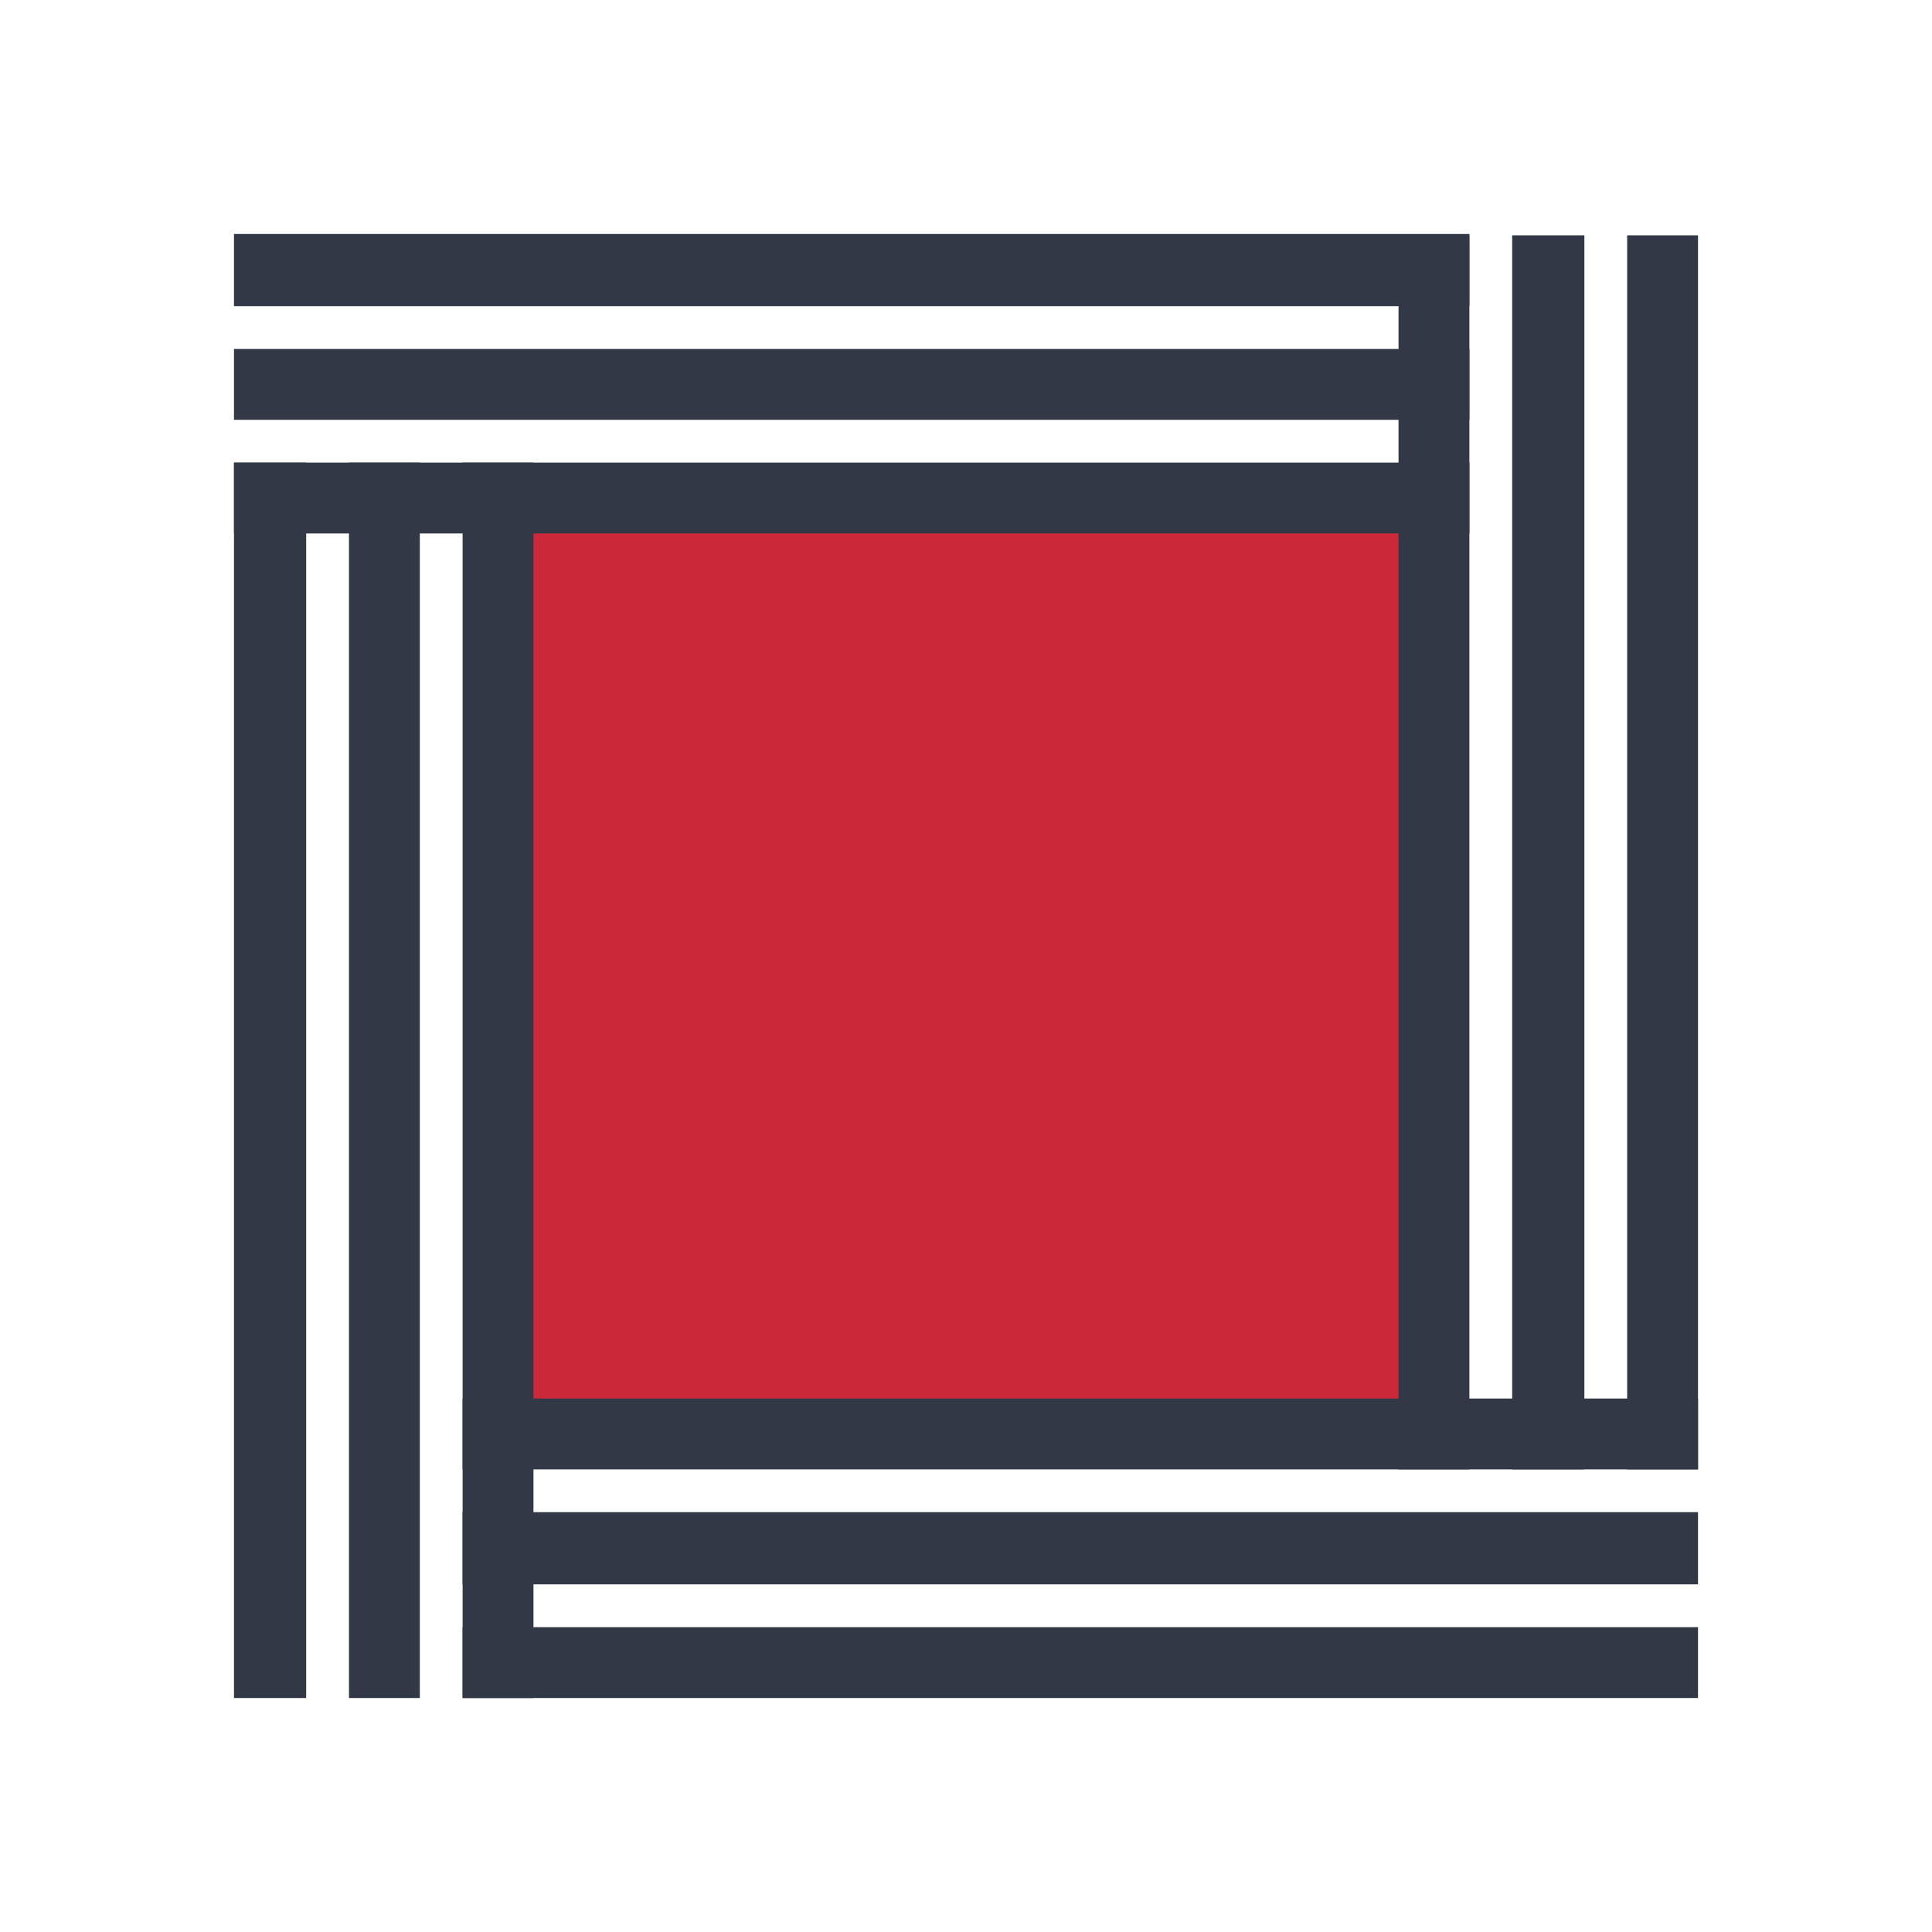 <?xml version="1.0" encoding="UTF-8"?> <svg xmlns="http://www.w3.org/2000/svg" xmlns:xlink="http://www.w3.org/1999/xlink" xmlns:xodm="http://www.corel.com/coreldraw/odm/2003" xml:space="preserve" width="706px" height="706px" version="1.1" style="shape-rendering:geometricPrecision; text-rendering:geometricPrecision; image-rendering:optimizeQuality; fill-rule:evenodd; clip-rule:evenodd" viewBox="0 0 14.45 14.45"> <defs> <style type="text/css"> .fil0 {fill:white} .fil2 {fill:#323845;fill-rule:nonzero} .fil1 {fill:#CB2839;fill-rule:nonzero} </style> </defs> <g id="Слой_x0020_1">  <rect class="fil0" width="14.45" height="14.45"></rect> <g id="_2370151530288"> <polygon class="fil1" points="3.84,10.62 10.64,10.62 10.64,3.81 3.84,3.81 "></polygon> <polygon class="fil2" points="12.17,10.99 12.7,10.99 12.7,1.76 12.17,1.76 "></polygon> <polygon class="fil2" points="11.31,10.99 11.85,10.99 11.85,1.76 11.31,1.76 "></polygon> <polygon class="fil2" points="10.46,10.99 10.99,10.99 10.99,1.76 10.46,1.76 "></polygon> <polygon class="fil2" points="1.75,2.29 10.99,2.29 10.99,1.75 1.75,1.75 "></polygon> <polygon class="fil2" points="1.75,3.14 10.99,3.14 10.99,2.61 1.75,2.61 "></polygon> <polygon class="fil2" points="1.75,3.99 10.99,3.99 10.99,3.46 1.75,3.46 "></polygon> <polygon class="fil2" points="1.75,12.7 2.29,12.7 2.29,3.46 1.75,3.46 "></polygon> <polygon class="fil2" points="2.61,12.7 3.14,12.7 3.14,3.46 2.61,3.46 "></polygon> <polygon class="fil2" points="3.46,12.7 3.99,12.7 3.99,3.46 3.46,3.46 "></polygon> <polygon class="fil2" points="3.46,12.7 12.7,12.7 12.7,12.17 3.46,12.17 "></polygon> <polygon class="fil2" points="3.46,11.85 12.7,11.85 12.7,11.31 3.46,11.31 "></polygon> <polygon class="fil2" points="3.46,10.99 12.7,10.99 12.7,10.46 3.46,10.46 "></polygon> </g> </g> </svg> 